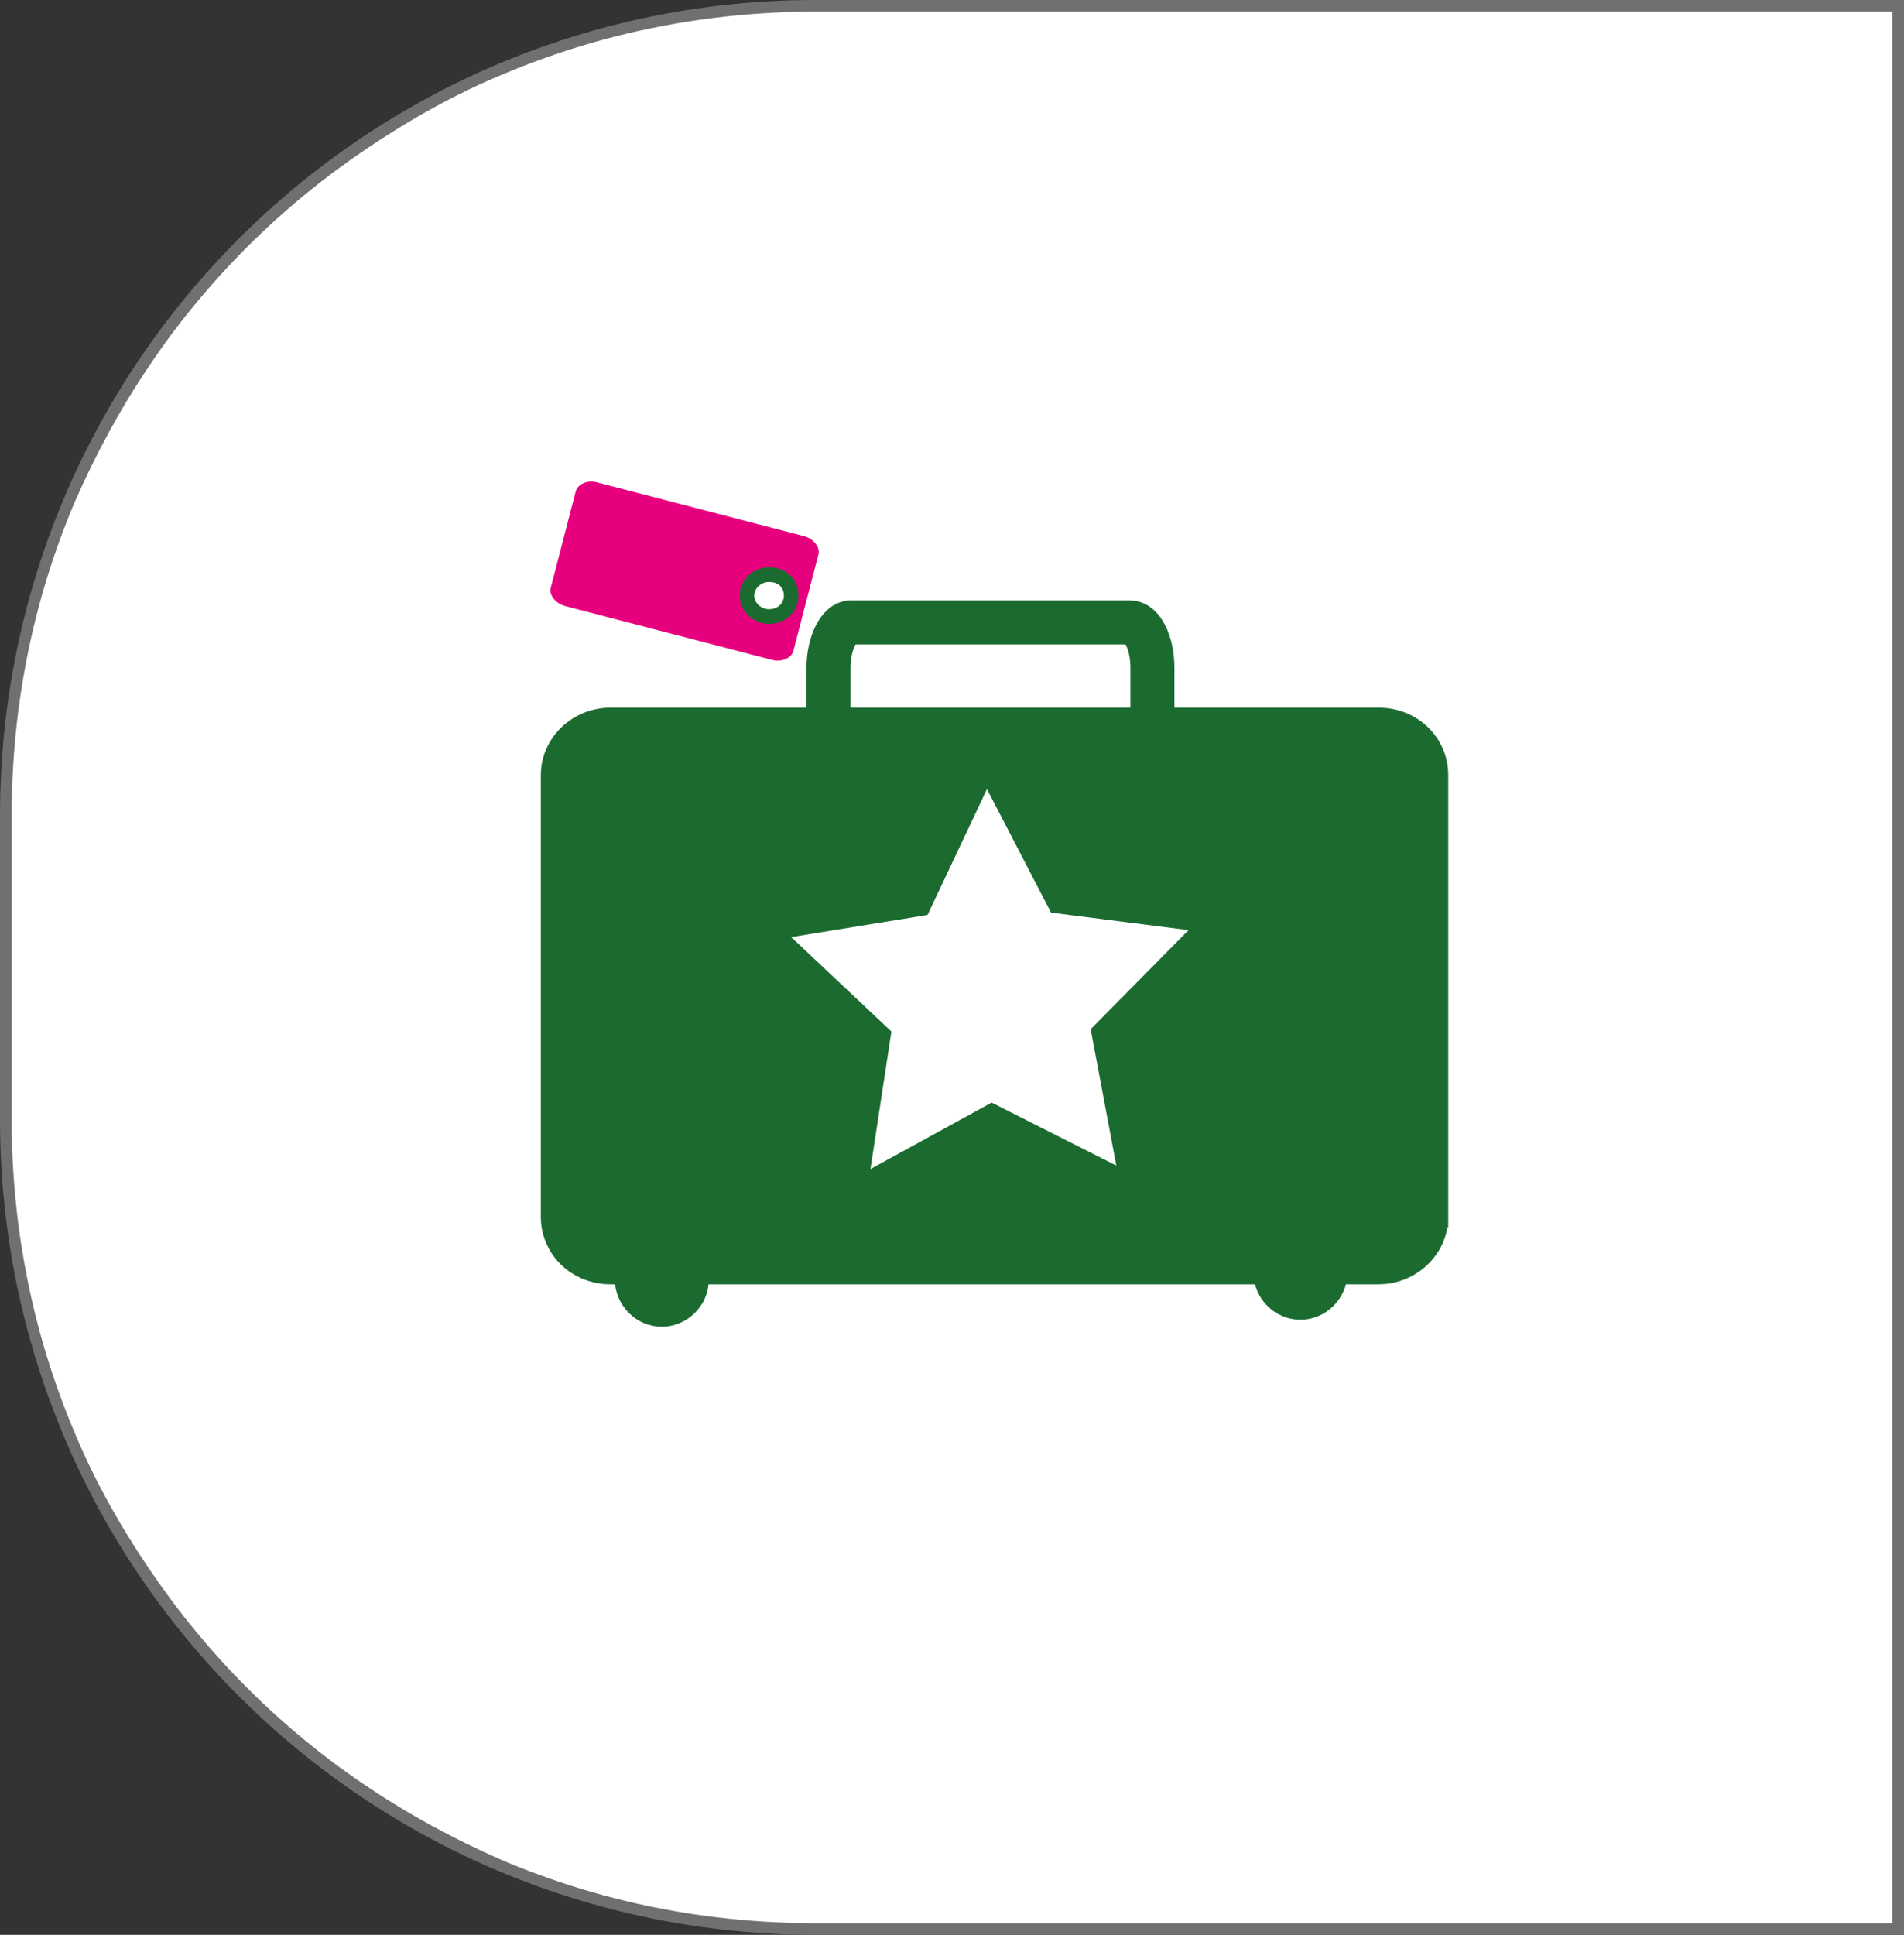 <svg version="1.1" id="Ebene_2" xmlns="http://www.w3.org/2000/svg" x="0" y="0" viewBox="0 0 163.4 166" xml:space="preserve"><rect x="0" y="0" width="163.4" height="166" fill="#333333" stroke="none"/><style>.st0{fill:#fff}.st4{fill:#1b6b30;stroke:#1b6b30;stroke-width:1.258}</style><g id="Group_42" transform="translate(-1737 -268)"><g id="Path_42"><path class="st0" d="M162.9 165.5H70c-9.4 0-18.5-1.8-27.1-5.5-4.1-1.7-8.1-3.9-11.8-6.4-3.7-2.5-7.1-5.3-10.3-8.5-3.1-3.1-6-6.6-8.5-10.3-2.5-3.7-4.7-7.7-6.4-11.8C2.3 114.4.4 105.3.4 95.9V70c0-9.4 1.8-18.5 5.5-27.1 1.7-4.1 3.9-8.1 6.4-11.8 2.5-3.7 5.3-7.1 8.5-10.3 3.1-3.1 6.6-6 10.3-8.5 3.7-2.5 7.7-4.7 11.8-6.4C51.5 2.3 60.6.5 70 .5h92.9v165z" transform="translate(1737 268)"/><path d="M70 1c-9.3 0-18.4 1.8-26.9 5.4-4.1 1.7-8 3.9-11.7 6.4-3.7 2.5-7.1 5.3-10.2 8.4-3.1 3.1-6 6.6-8.4 10.2-2.5 3.7-4.6 7.6-6.4 11.7C2.8 51.6 1 60.7 1 70v26c0 9.3 1.8 18.4 5.4 26.9 1.7 4.1 3.9 8 6.4 11.7 2.5 3.7 5.3 7.1 8.4 10.2 3.1 3.1 6.6 6 10.2 8.4 3.7 2.5 7.6 4.6 11.7 6.4 8.5 3.6 17.5 5.4 26.9 5.4h92.4V1H70m0-1h93.4v166H70c-38.7 0-70-31.3-70-70V70C0 31.3 31.3 0 70 0z" fill="#707070" transform="translate(1737 268)"/></g></g><path d="M123.4 104.4c0 2.7-2.3 4.9-5.1 4.9H52.4c-2.9 0-5.1-2.2-5.1-4.9V66.5c0-2.7 2.3-4.9 5.1-4.9h65.9c2.9 0 5.1 2.2 5.1 4.9v37.9z" fill="#1b6b30" stroke="#1b6b30" stroke-width="1.774"/><path d="M98.9 87.3c0 2.1-.9 3.9-1.9 3.9H73c-1 0-1.9-1.7-1.9-3.9v-30c0-2.1.9-3.9 1.9-3.9h24c1 0 1.9 1.7 1.9 3.9v30z" fill="none" stroke="#1b6b30" stroke-width="3.775"/><path class="st4" d="M115 109.2c0 1.9-1.6 3.4-3.4 3.4-1.9 0-3.4-1.6-3.4-3.4 0-1.9 1.6-3.4 3.4-3.4 1.8-.1 3.4 1.4 3.4 3.4zM60.2 109.8c0 1.9-1.6 3.4-3.4 3.4-1.9 0-3.4-1.6-3.4-3.4 0-1.9 1.6-3.4 3.4-3.4 1.9-.1 3.4 1.5 3.4 3.4z"/><path d="M67.9 55.7c-.1.6-.9.9-1.6.7l-17.7-4.6c-.8-.2-1.3-.9-1.1-1.4l2.1-8.1c.1-.6.9-.9 1.6-.7l17.7 4.6c.8.2 1.3.9 1.1 1.4l-2.1 8.1z" fill="#e6007e" stroke="#e6007e" stroke-width=".439"/><path d="M67.9 51.1c0 1-.8 1.8-1.9 1.8-1 0-1.9-.8-1.9-1.8s.9-1.8 1.9-1.8c1.2 0 1.9.8 1.9 1.8z" fill="#fff" stroke="#1b6b30" stroke-width="1.258"/><path class="st0" d="M95.8 100l-10.7-5.4-10.4 5.7 1.8-11.8-8.6-8.1 11.7-1.9 5.1-10.8 5.5 10.6 11.8 1.5-8.4 8.5z"/></svg>